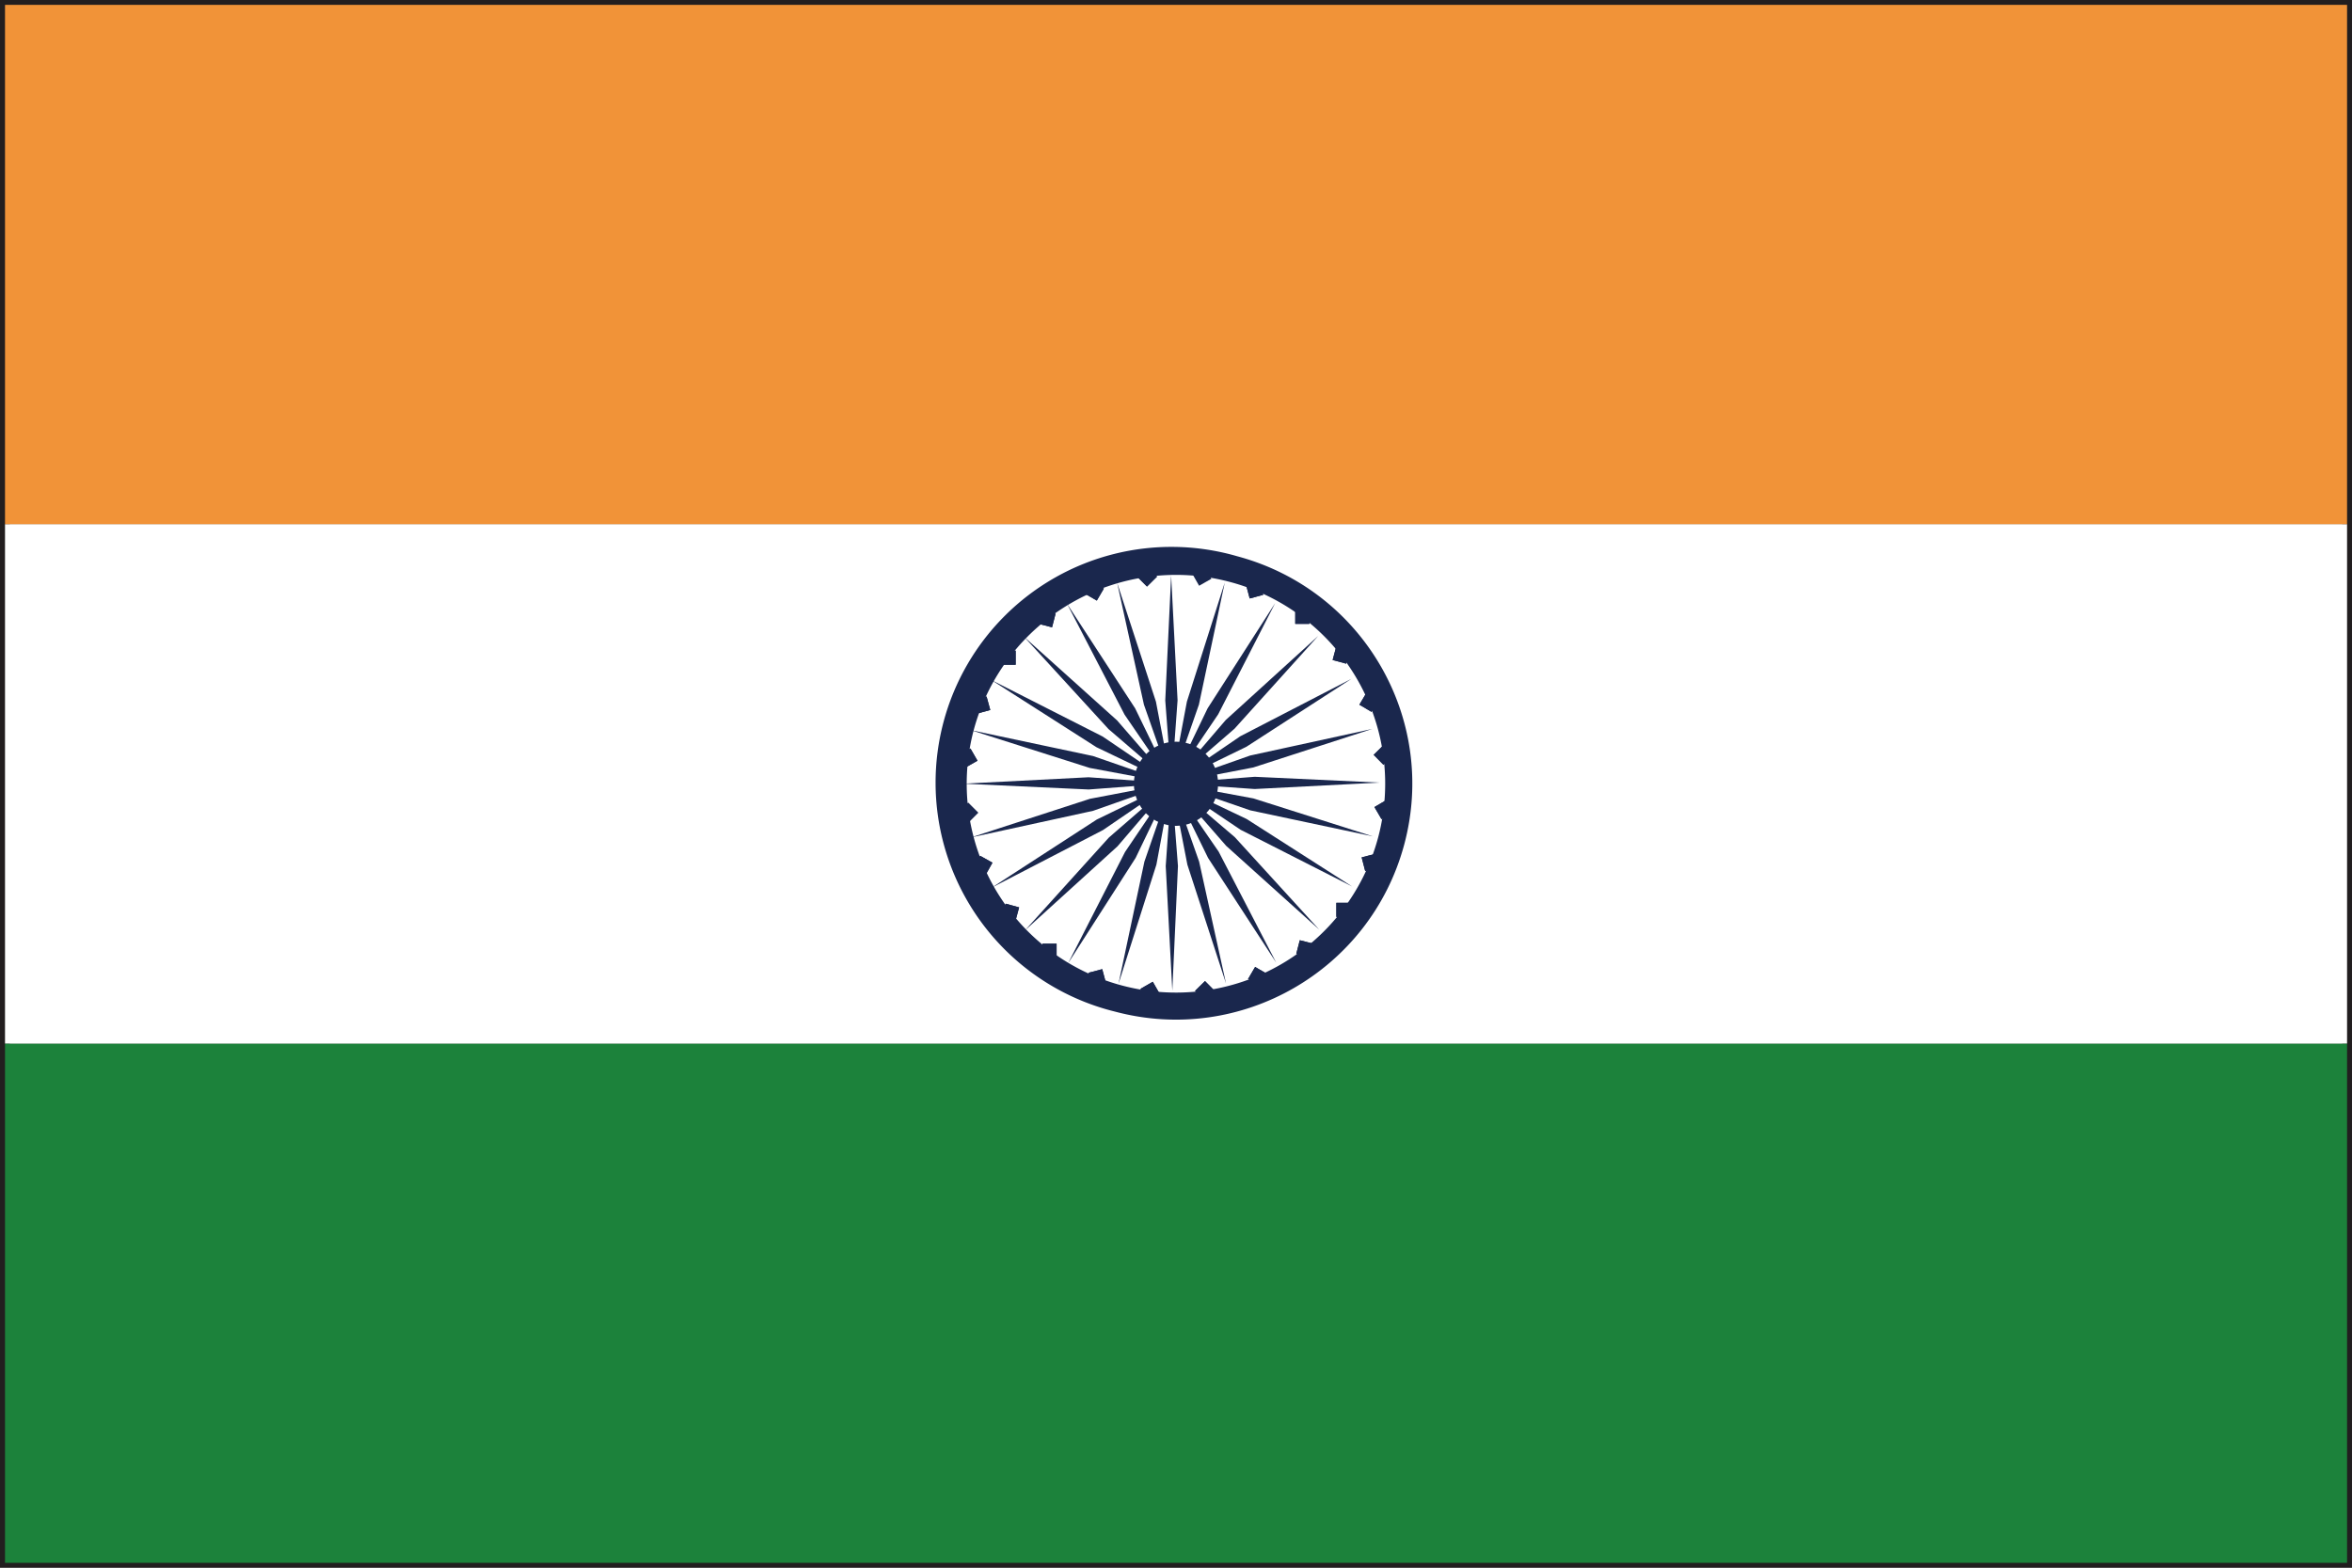<svg xmlns="http://www.w3.org/2000/svg" xml:space="preserve" width="30" height="20"><rect width="100%" height="100%" fill="#808080" stroke="none"/><path fill="#221E1F" d="M0 20V0h30v20H0zm29.938-.061v-.064.064zM.125 19.875h29.75V.122H.125v19.753z"/><path fill="#1C823B" d="M.064 13.313h29.873v6.625H.064z"/><path fill="#FFF" d="M.064 6.687h29.873v6.626H.064z"/><path fill="#F19338" d="M.064.062h29.873v6.625H.064z"/><path fill="#1A274D" d="m17.43 8.837.155.092-.091.153-.155-.092zM17.648 9.505l.125.127-.127.125-.125-.127zM17.686 10.205l.09.155-.155.09-.09-.154zM17.542 10.893l.045.174-.174.045-.045-.174z"/><path fill="#1A274D" d="m17.43 8.837.155.092-.091.153-.155-.092zM17.648 9.505l.125.127-.127.125-.125-.127zM17.686 10.205l.09.155-.155.09-.09-.154zM17.542 10.893l.045.174-.174.045-.045-.174zM14.503 7.356l.127-.127.128.127-.128.127zM15.206 7.317l.157-.089.088.156-.156.089zM15.894 7.463l.172-.046.046.172-.172.046zM16.521 7.779h.18v.18h-.18zM17.044 8.248l.174.047-.047.172-.173-.047zM17.045 11.518h.18v.18h-.18zM16.754 12.04l-.045.174-.175-.045.045-.174zM16.163 12.425l-.09.155-.154-.09.09-.154zM15.496 12.644l-.127.124-.126-.127.127-.125zM14.792 12.679l-.157.09-.088-.154.157-.09zM14.105 12.535l-.174.047-.046-.172.174-.046zM13.297 12.039h.18v.18h-.18zM12.952 11.75l-.172-.048.047-.173.172.047zM12.571 11.163l-.157-.088.088-.157.157.088zM12.35 10.495l-.127-.127.126-.127.127.127zM12.313 9.793l-.09-.156.155-.088.09.156zM12.458 9.105l-.047-.171.173-.048.047.172zM12.775 8.301h.18v.18h-.18zM13.244 7.958l.045-.174.175.045-.045.174zM13.836 7.573l.09-.155.154.09-.09.154zM14.943 9.992l.077-1.058-.082-1.591-.075 1.593zM14.943 9.992l.349-1.002.33-1.558-.483 1.519zM14.943 9.992l.595-.879.727-1.419-.862 1.343zM14.943 9.992l.803-.695 1.068-1.184-1.18 1.073zM14.943 9.992l.955-.465 1.34-.867-1.418.733zM14.943 9.992l1.043-.201 1.519-.492-1.56.34zM14.943 9.992l1.061.074 1.593-.082-1.593-.074zM14.943 9.992l1.004.346 1.564.332-1.523-.484zM14.943 9.992l.881.594 1.422.723-1.344-.86zM14.943 9.992l.697.799 1.186 1.068-1.076-1.179zM14.943 9.992l.466.953.869 1.336-.734-1.416zM14.943 9.992l.202 1.039.493 1.516-.343-1.555zM14.943 9.992l-.074 1.057.084 1.59.072-1.59zM14.943 9.992l-.346 1-.331 1.561.484-1.522zM14.943 9.992l-.593.877-.726 1.42.861-1.344zM14.943 9.992l-.8.694-1.069 1.183 1.18-1.072zM14.943 9.992l-.953.463-1.34.869 1.418-.734zM14.943 9.992l-1.041.199-1.518.493 1.559-.34zM14.943 9.992l-1.058-.076-1.595.082 1.597.074zM14.943 9.992l-1.002-.347-1.561-.331 1.52.483zM14.943 9.992l-.879-.596-1.422-.722 1.344.859zM14.943 9.992l-.694-.801-1.186-1.066 1.076 1.176zM14.943 9.992l-.464-.955-.869-1.335.734 1.415zM14.943 9.992l-.199-1.041-.495-1.516.342 1.555z"/><path fill="#1A274D" d="M15.779 7.096a3.008 3.008 0 1 0-1.56 5.809c1.608.43 3.258-.523 3.691-2.127s-.522-3.253-2.131-3.682zm-1.47 5.476a2.663 2.663 0 0 1-1.888-3.262 2.672 2.672 0 0 1 3.27-1.885 2.663 2.663 0 0 1 1.886 3.264 2.669 2.669 0 0 1-3.268 1.883z"/><circle cx="15" cy="9.999" r=".537" fill="#1A274D"/><path fill="#1A274D" d="m15.894 7.463.172-.046.046.172-.172.046zM16.521 7.779h.18v.18h-.18zM17.044 8.248l.174.047-.047.172-.173-.047zM17.045 11.518h.18v.18h-.18zM16.754 12.04l-.045.174-.175-.045.045-.174zM16.163 12.425l-.09.155-.154-.09.09-.154zM15.496 12.644l-.127.124-.126-.127.127-.125zM14.792 12.679l-.157.09-.088-.154.157-.09zM14.105 12.535l-.174.047-.046-.172.174-.046zM13.297 12.039h.18v.18h-.18zM12.952 11.75l-.172-.048.047-.173.172.047zM12.571 11.163l-.157-.088.088-.157.157.088zM12.35 10.495l-.127-.127.126-.127.127.127zM12.313 9.793l-.09-.156.155-.088.09.156zM12.458 9.105l-.047-.171.173-.048.047.172zM12.775 8.301h.18v.18h-.18zM13.244 7.958l.045-.174.175.045-.045.174zM13.836 7.573l.09-.155.154.09-.09.154zM14.503 7.356l.127-.127.128.127-.128.127z"/></svg>